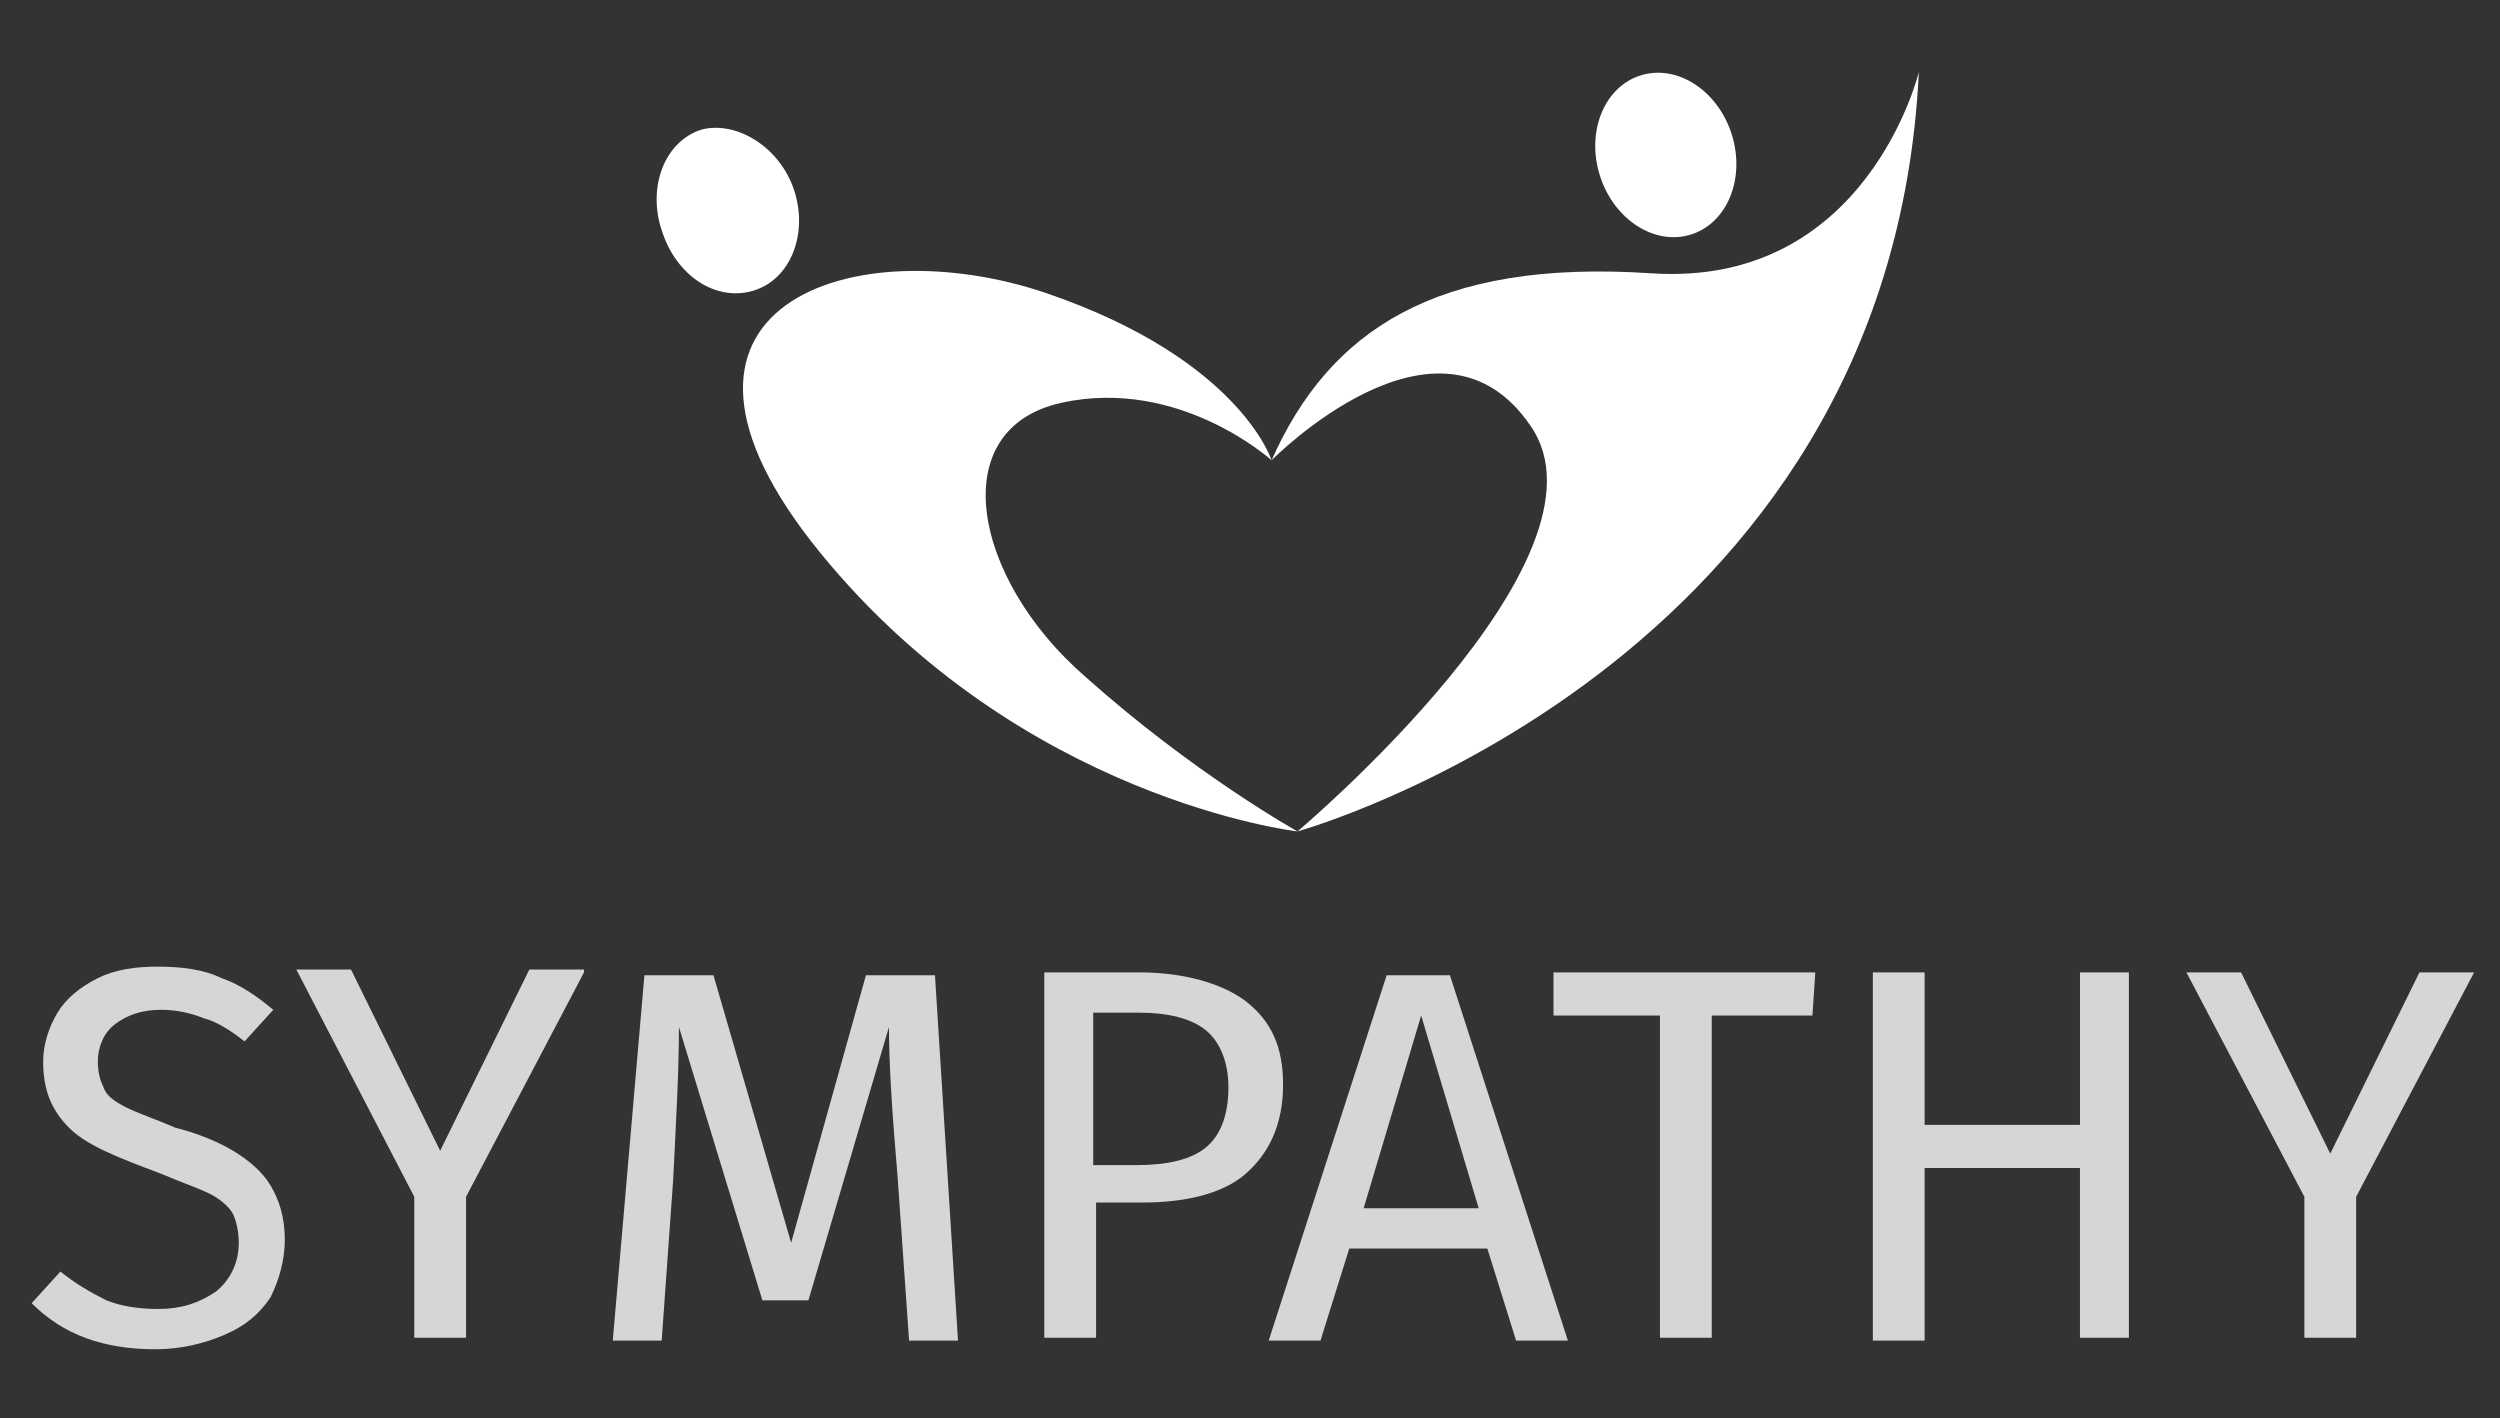 <?xml version="1.0" encoding="utf-8"?>
<!-- Generator: Adobe Illustrator 22.0.1, SVG Export Plug-In . SVG Version: 6.00 Build 0)  -->
<svg version="1.1" id="Layer_1" xmlns="http://www.w3.org/2000/svg" xmlns:xlink="http://www.w3.org/1999/xlink" x="0px" y="0px"
	 viewBox="0 0 86.9 49.3" style="enable-background:new 0 0 86.9 49.3;" xml:space="preserve">
<rect x="0" y="0" width="86.9" height="49.3" fill="#333333" stroke="none"/>
<style type="text/css">
	.st0{opacity:0.8;}
	.st1{fill:#FFFFFF;}
</style>
<g>
	<g class="st0">
		<path class="st1" d="M7.7,34c0.6,0.2,1.2,0.6,1.8,1.1l-1,1.1c-0.5-0.4-1-0.7-1.4-0.8c-0.5-0.2-1-0.3-1.5-0.3
			c-0.7,0-1.2,0.2-1.6,0.5c-0.4,0.3-0.6,0.8-0.6,1.3c0,0.4,0.1,0.7,0.2,0.9c0.1,0.3,0.4,0.5,0.8,0.7c0.4,0.2,1,0.4,1.7,0.7
			c0.8,0.2,1.5,0.5,2,0.8c0.5,0.3,1,0.7,1.3,1.2c0.3,0.5,0.5,1.1,0.5,1.9c0,0.7-0.2,1.4-0.5,2c-0.4,0.6-0.9,1-1.6,1.3
			c-0.7,0.3-1.5,0.5-2.4,0.5c-1.8,0-3.2-0.5-4.3-1.6l1-1.1c0.5,0.4,1,0.7,1.6,1c0.5,0.2,1.1,0.3,1.8,0.3c0.8,0,1.4-0.2,2-0.6
			c0.5-0.4,0.8-1,0.8-1.7c0-0.4-0.1-0.8-0.2-1s-0.4-0.5-0.8-0.7c-0.4-0.2-1-0.4-1.7-0.7C4,40.2,3,39.8,2.4,39.2
			c-0.6-0.6-0.9-1.3-0.9-2.3c0-0.6,0.2-1.2,0.5-1.7c0.3-0.5,0.8-0.9,1.4-1.2c0.6-0.3,1.3-0.4,2.1-0.4C6.3,33.6,7.1,33.7,7.7,34z"/>
		<path class="st1" d="M20.3,33.8l-4.1,7.8v4.9h-1.8v-4.9l-4.1-7.9h1.9l3.1,6.3l3.1-6.3H20.3z"/>
		<path class="st1" d="M33.3,46.6h-1.7l-0.4-5.7c-0.2-2.3-0.3-4-0.3-5.2l-2.8,9.5h-1.6l-2.9-9.5c0,1.5-0.1,3.3-0.2,5.3l-0.4,5.6
			h-1.7l1.1-12.7h2.4l2.7,9.3l2.6-9.3h2.4L33.3,46.6z"/>
		<path class="st1" d="M43.3,34.8c0.9,0.7,1.3,1.6,1.3,2.9c0,1.4-0.5,2.4-1.3,3.1s-2.1,1-3.6,1h-1.6v4.7h-1.8V33.8h3.3
			C41.2,33.8,42.5,34.2,43.3,34.8z M41.9,39.9c0.5-0.4,0.8-1.1,0.8-2.1c0-0.9-0.3-1.6-0.8-2c-0.5-0.4-1.3-0.6-2.3-0.6h-1.6v5.3h1.5
			C40.6,40.5,41.4,40.3,41.9,39.9z"/>
		<path class="st1" d="M52.7,46.6l-1-3.2h-4.8l-1,3.2h-1.8l4.1-12.7h2.2l4.1,12.7H52.7z M47.4,42h4l-2-6.7L47.4,42z"/>
		<path class="st1" d="M63.1,33.8L63,35.3h-3.5v11.2h-1.8V35.3H54v-1.5H63.1z"/>
		<path class="st1" d="M72.3,46.6v-6h-5.4v6h-1.8V33.8h1.8v5.3h5.4v-5.3H74v12.7H72.3z"/>
		<path class="st1" d="M86,33.8l-4.1,7.8v4.9h-1.8v-4.9L76,33.8h1.9l3.1,6.3l3.1-6.3H86z"/>
	</g>
	<g>
		<path class="st1" d="M45.1,28.9c0,0,20.6-5.7,21.6-26.4c0,0-1.8,7.5-9.3,7C49.9,9,46.2,11.5,44.2,16c0,0,5.8-5.9,9-1.2
			C56.4,19.4,45.1,28.9,45.1,28.9z"/>
		<path class="st1" d="M45.1,28.9c0,0-9.6-1.1-16.6-9.7s1.2-11.3,7.9-9s7.8,5.8,7.8,5.8s-3.2-2.9-7.3-2c-4.1,0.9-3.1,6.1,0.8,9.5
			C41.5,26.9,45.1,28.9,45.1,28.9z"/>
		<path class="st1" d="M27.6,6.6c0.5,1.5-0.1,3.1-1.4,3.5c-1.3,0.4-2.7-0.5-3.2-2.1c-0.5-1.5,0.1-3.1,1.4-3.5
			C25.6,4.2,27.1,5.1,27.6,6.6z"/>
		<ellipse transform="matrix(0.952 -0.307 0.307 0.952 1.125 18.021)" class="st1" cx="57.9" cy="5.4" rx="2.4" ry="2.9"/>
	</g>
</g>
</svg>
